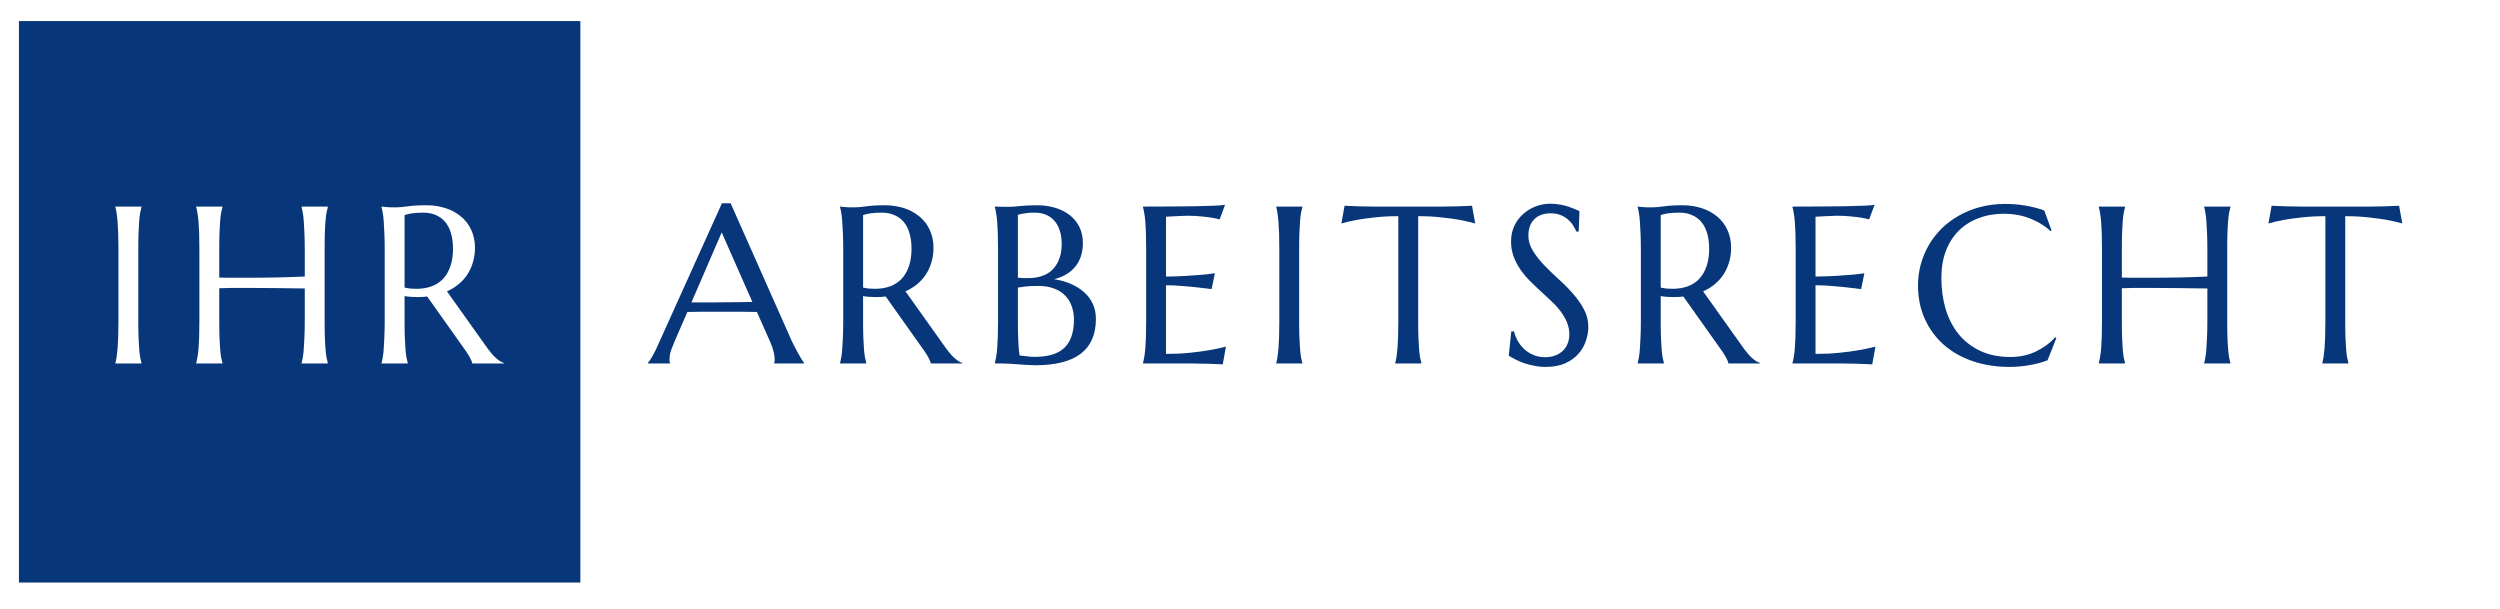 <?xml version="1.0" encoding="UTF-8"?> <svg xmlns:xlink="http://www.w3.org/1999/xlink" xmlns="http://www.w3.org/2000/svg" version="1.0" preserveAspectRatio="xMidYMid meet" viewBox="9.75 145.5 354 86.25" zoomAndPan="magnify" style="max-height: 500px" width="354" height="86.25"><defs><g></g><clipPath id="782dd5392d"><path clip-rule="nonzero" d="M 88.609 148.484 L 366.109 148.484 L 366.109 227.984 L 88.609 227.984 Z M 88.609 148.484"></path></clipPath><clipPath id="58b9cc23a1"><path clip-rule="nonzero" d="M 12.43 148.484 L 91.93 148.484 L 91.93 227.984 L 12.43 227.984 Z M 12.43 148.484"></path></clipPath><clipPath id="b290150871"><rect height="41" y="0" width="62" x="0"></rect></clipPath><clipPath id="da2dbe1123"><rect height="41" y="0" width="256" x="0"></rect></clipPath></defs><rect fill-opacity="1" height="450" y="-37.5" fill="#ffffff" width="450" x="-37.5"></rect><rect fill-opacity="1" height="450" y="-37.5" fill="#ffffff" width="450" x="-37.5"></rect><g clip-path="url(#782dd5392d)"><path fill-rule="nonzero" fill-opacity="1" d="M 88.609 148.484 L 366.109 148.484 L 366.109 227.984 L 88.609 227.984 Z M 88.609 148.484" fill="#ffffff"></path></g><g clip-path="url(#58b9cc23a1)"><path fill-rule="nonzero" fill-opacity="1" d="M 12.43 148.484 L 91.93 148.484 L 91.93 227.984 L 12.43 227.984 Z M 12.43 148.484" fill="#07377a"></path></g><g transform="matrix(1, 0, 0, 1, 23, 167)"><g clip-path="url(#b290150871)"><g fill-opacity="1" fill="#ffffff"><g transform="translate(0.724, 29.971)"><g><path d="M 2.359 -0.062 C 2.422 -0.281 2.477 -0.547 2.531 -0.859 C 2.582 -1.18 2.629 -1.582 2.672 -2.062 C 2.711 -2.539 2.742 -3.102 2.766 -3.75 C 2.785 -4.406 2.797 -5.176 2.797 -6.062 L 2.797 -16.141 C 2.797 -17.023 2.785 -17.797 2.766 -18.453 C 2.742 -19.109 2.711 -19.676 2.672 -20.156 C 2.629 -20.633 2.582 -21.031 2.531 -21.344 C 2.477 -21.664 2.422 -21.938 2.359 -22.156 L 2.359 -22.219 L 6.062 -22.219 L 6.062 -22.156 C 6 -21.938 5.938 -21.664 5.875 -21.344 C 5.82 -21.031 5.773 -20.633 5.734 -20.156 C 5.703 -19.676 5.672 -19.109 5.641 -18.453 C 5.617 -17.797 5.609 -17.023 5.609 -16.141 L 5.609 -6.062 C 5.609 -5.176 5.617 -4.406 5.641 -3.75 C 5.672 -3.102 5.703 -2.539 5.734 -2.062 C 5.773 -1.582 5.82 -1.18 5.875 -0.859 C 5.938 -0.547 6 -0.281 6.062 -0.062 L 6.062 0 L 2.359 0 Z M 2.359 -0.062"></path></g></g></g><g fill-opacity="1" fill="#ffffff"><g transform="translate(12.311, 29.971)"><g><path d="M 17.594 -10.625 C 17.176 -10.633 16.656 -10.641 16.031 -10.641 C 15.414 -10.648 14.742 -10.66 14.016 -10.672 C 13.285 -10.68 12.523 -10.688 11.734 -10.688 C 10.941 -10.695 10.172 -10.703 9.422 -10.703 C 8.672 -10.711 7.953 -10.711 7.266 -10.703 C 6.586 -10.691 5.992 -10.676 5.484 -10.656 L 5.484 -6.062 C 5.484 -5.176 5.492 -4.406 5.516 -3.75 C 5.547 -3.102 5.578 -2.539 5.609 -2.062 C 5.648 -1.582 5.695 -1.18 5.75 -0.859 C 5.812 -0.547 5.875 -0.281 5.938 -0.062 L 5.938 0 L 2.219 0 L 2.219 -0.062 C 2.281 -0.281 2.336 -0.547 2.391 -0.859 C 2.453 -1.18 2.504 -1.582 2.547 -2.062 C 2.586 -2.539 2.617 -3.102 2.641 -3.75 C 2.66 -4.406 2.672 -5.176 2.672 -6.062 L 2.672 -16.141 C 2.672 -17.023 2.66 -17.797 2.641 -18.453 C 2.617 -19.109 2.586 -19.676 2.547 -20.156 C 2.504 -20.633 2.453 -21.031 2.391 -21.344 C 2.336 -21.664 2.281 -21.938 2.219 -22.156 L 2.219 -22.219 L 5.938 -22.219 L 5.938 -22.156 C 5.875 -21.938 5.812 -21.664 5.75 -21.344 C 5.695 -21.031 5.648 -20.633 5.609 -20.156 C 5.578 -19.676 5.547 -19.109 5.516 -18.453 C 5.492 -17.797 5.484 -17.023 5.484 -16.141 L 5.484 -12.172 C 6.023 -12.148 6.633 -12.141 7.312 -12.141 C 8 -12.141 8.711 -12.141 9.453 -12.141 C 10.191 -12.141 10.945 -12.145 11.719 -12.156 C 12.488 -12.164 13.234 -12.176 13.953 -12.188 C 14.672 -12.207 15.344 -12.227 15.969 -12.25 C 16.594 -12.27 17.133 -12.289 17.594 -12.312 L 17.594 -16.141 C 17.594 -17.023 17.578 -17.797 17.547 -18.453 C 17.523 -19.109 17.492 -19.676 17.453 -20.156 C 17.422 -20.633 17.375 -21.031 17.312 -21.344 C 17.258 -21.664 17.203 -21.938 17.141 -22.156 L 17.141 -22.219 L 20.859 -22.219 L 20.859 -22.156 C 20.797 -21.938 20.734 -21.664 20.672 -21.344 C 20.617 -21.031 20.57 -20.633 20.531 -20.156 C 20.488 -19.676 20.457 -19.109 20.438 -18.453 C 20.414 -17.797 20.406 -17.023 20.406 -16.141 L 20.406 -6.062 C 20.406 -5.176 20.414 -4.406 20.438 -3.75 C 20.457 -3.102 20.488 -2.539 20.531 -2.062 C 20.57 -1.582 20.617 -1.18 20.672 -0.859 C 20.734 -0.547 20.797 -0.281 20.859 -0.062 L 20.859 0 L 17.141 0 L 17.141 -0.062 C 17.203 -0.281 17.258 -0.547 17.312 -0.859 C 17.375 -1.18 17.422 -1.582 17.453 -2.062 C 17.492 -2.539 17.523 -3.102 17.547 -3.75 C 17.578 -4.406 17.594 -5.176 17.594 -6.062 Z M 17.594 -10.625"></path></g></g></g><g fill-opacity="1" fill="#ffffff"><g transform="translate(38.553, 29.971)"><g><path d="M 5.484 -6.062 C 5.484 -5.176 5.492 -4.406 5.516 -3.75 C 5.547 -3.102 5.578 -2.539 5.609 -2.062 C 5.648 -1.582 5.695 -1.18 5.75 -0.859 C 5.812 -0.547 5.875 -0.281 5.938 -0.062 L 5.938 0 L 2.219 0 L 2.219 -0.062 C 2.281 -0.281 2.336 -0.547 2.391 -0.859 C 2.453 -1.18 2.5 -1.582 2.531 -2.062 C 2.57 -2.539 2.602 -3.102 2.625 -3.75 C 2.656 -4.395 2.672 -5.164 2.672 -6.062 L 2.672 -16.141 C 2.672 -17.023 2.656 -17.797 2.625 -18.453 C 2.602 -19.109 2.57 -19.672 2.531 -20.141 C 2.5 -20.617 2.453 -21.02 2.391 -21.344 C 2.336 -21.664 2.281 -21.938 2.219 -22.156 L 2.219 -22.219 L 2.859 -22.156 C 3.055 -22.133 3.273 -22.117 3.516 -22.109 C 3.766 -22.109 4.02 -22.109 4.281 -22.109 C 4.676 -22.109 5.219 -22.156 5.906 -22.25 C 6.594 -22.352 7.469 -22.406 8.531 -22.406 C 9.531 -22.406 10.445 -22.27 11.281 -22 C 12.125 -21.727 12.852 -21.332 13.469 -20.812 C 14.094 -20.301 14.578 -19.672 14.922 -18.922 C 15.273 -18.172 15.453 -17.32 15.453 -16.375 C 15.453 -15.633 15.352 -14.945 15.156 -14.312 C 14.969 -13.676 14.703 -13.098 14.359 -12.578 C 14.016 -12.066 13.598 -11.609 13.109 -11.203 C 12.617 -10.805 12.078 -10.477 11.484 -10.219 L 16.922 -2.578 C 17.191 -2.191 17.441 -1.859 17.672 -1.578 C 17.898 -1.297 18.117 -1.055 18.328 -0.859 C 18.547 -0.66 18.754 -0.492 18.953 -0.359 C 19.148 -0.234 19.352 -0.133 19.562 -0.062 L 19.562 0 L 15.078 0 C 15.047 -0.195 14.941 -0.457 14.766 -0.781 C 14.598 -1.102 14.398 -1.426 14.172 -1.75 L 8.688 -9.484 C 8.457 -9.461 8.223 -9.441 7.984 -9.422 C 7.742 -9.41 7.5 -9.406 7.25 -9.406 C 6.957 -9.406 6.664 -9.414 6.375 -9.438 C 6.082 -9.457 5.785 -9.492 5.484 -9.547 Z M 5.484 -10.75 C 5.766 -10.688 6.047 -10.641 6.328 -10.609 C 6.617 -10.586 6.898 -10.578 7.172 -10.578 C 7.953 -10.578 8.66 -10.691 9.297 -10.922 C 9.941 -11.16 10.488 -11.516 10.938 -11.984 C 11.383 -12.461 11.727 -13.055 11.969 -13.766 C 12.219 -14.473 12.344 -15.301 12.344 -16.25 C 12.344 -17.031 12.254 -17.734 12.078 -18.359 C 11.91 -18.992 11.648 -19.531 11.297 -19.969 C 10.953 -20.406 10.516 -20.742 9.984 -20.984 C 9.461 -21.234 8.852 -21.359 8.156 -21.359 C 7.438 -21.359 6.863 -21.32 6.438 -21.25 C 6.02 -21.176 5.703 -21.098 5.484 -21.016 Z M 5.484 -10.75"></path></g></g></g></g></g><g transform="matrix(1, 0, 0, 1, 98, 167)"><g clip-path="url(#da2dbe1123)"><g fill-opacity="1" fill="#07377a"><g transform="translate(3.786, 29.971)"><g><path d="M 17.594 0 L 17.594 -0.062 C 17.613 -0.113 17.629 -0.191 17.641 -0.297 C 17.648 -0.398 17.656 -0.492 17.656 -0.578 C 17.656 -0.891 17.609 -1.238 17.516 -1.625 C 17.43 -2.02 17.266 -2.504 17.016 -3.078 L 15.141 -7.297 C 14.555 -7.316 13.785 -7.328 12.828 -7.328 C 11.867 -7.328 10.832 -7.328 9.719 -7.328 C 8.895 -7.328 8.102 -7.328 7.344 -7.328 C 6.594 -7.328 5.91 -7.316 5.297 -7.297 L 3.516 -3.203 C 3.359 -2.828 3.191 -2.41 3.016 -1.953 C 2.848 -1.492 2.766 -1.035 2.766 -0.578 C 2.766 -0.441 2.77 -0.328 2.781 -0.234 C 2.801 -0.148 2.82 -0.094 2.844 -0.062 L 2.844 0 L -0.312 0 L -0.312 -0.062 C -0.125 -0.258 0.109 -0.609 0.391 -1.109 C 0.672 -1.609 0.973 -2.234 1.297 -2.984 L 10.188 -22.688 L 11.422 -22.688 L 19.828 -3.75 C 20.023 -3.301 20.227 -2.867 20.438 -2.453 C 20.656 -2.035 20.859 -1.66 21.047 -1.328 C 21.234 -1.004 21.395 -0.727 21.531 -0.5 C 21.676 -0.27 21.773 -0.125 21.828 -0.062 L 21.828 0 Z M 7.547 -8.656 C 8.141 -8.656 8.75 -8.656 9.375 -8.656 C 10.008 -8.664 10.629 -8.672 11.234 -8.672 C 11.836 -8.68 12.422 -8.688 12.984 -8.688 C 13.547 -8.695 14.051 -8.707 14.5 -8.719 L 10.156 -18.562 L 5.875 -8.656 Z M 7.547 -8.656"></path></g></g></g><g fill-opacity="1" fill="#07377a"><g transform="translate(28.479, 29.971)"><g><path d="M 5.484 -6.062 C 5.484 -5.176 5.492 -4.406 5.516 -3.75 C 5.547 -3.102 5.578 -2.539 5.609 -2.062 C 5.648 -1.582 5.695 -1.18 5.75 -0.859 C 5.812 -0.547 5.875 -0.281 5.938 -0.062 L 5.938 0 L 2.219 0 L 2.219 -0.062 C 2.281 -0.281 2.336 -0.547 2.391 -0.859 C 2.453 -1.18 2.5 -1.582 2.531 -2.062 C 2.57 -2.539 2.602 -3.102 2.625 -3.75 C 2.656 -4.395 2.672 -5.164 2.672 -6.062 L 2.672 -16.141 C 2.672 -17.023 2.656 -17.797 2.625 -18.453 C 2.602 -19.109 2.57 -19.672 2.531 -20.141 C 2.5 -20.617 2.453 -21.02 2.391 -21.344 C 2.336 -21.664 2.281 -21.938 2.219 -22.156 L 2.219 -22.219 L 2.859 -22.156 C 3.055 -22.133 3.273 -22.117 3.516 -22.109 C 3.766 -22.109 4.02 -22.109 4.281 -22.109 C 4.676 -22.109 5.219 -22.156 5.906 -22.25 C 6.594 -22.352 7.469 -22.406 8.531 -22.406 C 9.531 -22.406 10.445 -22.27 11.281 -22 C 12.125 -21.727 12.852 -21.332 13.469 -20.812 C 14.094 -20.301 14.578 -19.672 14.922 -18.922 C 15.273 -18.172 15.453 -17.32 15.453 -16.375 C 15.453 -15.633 15.352 -14.945 15.156 -14.312 C 14.969 -13.676 14.703 -13.098 14.359 -12.578 C 14.016 -12.066 13.598 -11.609 13.109 -11.203 C 12.617 -10.805 12.078 -10.477 11.484 -10.219 L 16.922 -2.578 C 17.191 -2.191 17.441 -1.859 17.672 -1.578 C 17.898 -1.297 18.117 -1.055 18.328 -0.859 C 18.547 -0.66 18.754 -0.492 18.953 -0.359 C 19.148 -0.234 19.352 -0.133 19.562 -0.062 L 19.562 0 L 15.078 0 C 15.047 -0.195 14.941 -0.457 14.766 -0.781 C 14.598 -1.102 14.398 -1.426 14.172 -1.75 L 8.688 -9.484 C 8.457 -9.461 8.223 -9.441 7.984 -9.422 C 7.742 -9.41 7.5 -9.406 7.25 -9.406 C 6.957 -9.406 6.664 -9.414 6.375 -9.438 C 6.082 -9.457 5.785 -9.492 5.484 -9.547 Z M 5.484 -10.75 C 5.766 -10.688 6.047 -10.641 6.328 -10.609 C 6.617 -10.586 6.898 -10.578 7.172 -10.578 C 7.953 -10.578 8.66 -10.691 9.297 -10.922 C 9.941 -11.16 10.488 -11.516 10.938 -11.984 C 11.383 -12.461 11.727 -13.055 11.969 -13.766 C 12.219 -14.473 12.344 -15.301 12.344 -16.25 C 12.344 -17.031 12.254 -17.734 12.078 -18.359 C 11.91 -18.992 11.648 -19.531 11.297 -19.969 C 10.953 -20.406 10.516 -20.742 9.984 -20.984 C 9.461 -21.234 8.852 -21.359 8.156 -21.359 C 7.438 -21.359 6.863 -21.32 6.438 -21.25 C 6.02 -21.176 5.703 -21.098 5.484 -21.016 Z M 5.484 -10.75"></path></g></g></g><g fill-opacity="1" fill="#07377a"><g transform="translate(50.399, 29.971)"><g><path d="M 2.672 -16.141 C 2.672 -17.023 2.66 -17.797 2.641 -18.453 C 2.617 -19.109 2.586 -19.676 2.547 -20.156 C 2.504 -20.633 2.453 -21.031 2.391 -21.344 C 2.336 -21.664 2.281 -21.938 2.219 -22.156 L 2.219 -22.219 C 2.426 -22.207 2.641 -22.203 2.859 -22.203 C 3.055 -22.191 3.273 -22.188 3.516 -22.188 C 3.766 -22.188 4.02 -22.188 4.281 -22.188 C 4.645 -22.188 5.145 -22.223 5.781 -22.297 C 6.414 -22.367 7.238 -22.406 8.25 -22.406 C 9.176 -22.406 10.031 -22.281 10.812 -22.031 C 11.602 -21.789 12.285 -21.441 12.859 -20.984 C 13.43 -20.535 13.879 -19.977 14.203 -19.312 C 14.523 -18.645 14.688 -17.891 14.688 -17.047 C 14.688 -16.328 14.586 -15.688 14.391 -15.125 C 14.191 -14.562 13.914 -14.07 13.562 -13.656 C 13.207 -13.238 12.781 -12.883 12.281 -12.594 C 11.781 -12.312 11.227 -12.094 10.625 -11.938 C 11.508 -11.801 12.312 -11.57 13.031 -11.25 C 13.75 -10.938 14.367 -10.539 14.891 -10.062 C 15.422 -9.594 15.828 -9.039 16.109 -8.406 C 16.391 -7.77 16.531 -7.066 16.531 -6.297 C 16.531 -4.109 15.812 -2.469 14.375 -1.375 C 12.938 -0.289 10.789 0.25 7.938 0.25 C 7.625 0.25 7.258 0.234 6.844 0.203 C 6.438 0.18 6.016 0.156 5.578 0.125 C 5.148 0.094 4.727 0.062 4.312 0.031 C 3.906 0.008 3.547 0 3.234 0 L 2.219 0 L 2.219 -0.062 C 2.281 -0.281 2.336 -0.547 2.391 -0.859 C 2.453 -1.18 2.504 -1.582 2.547 -2.062 C 2.586 -2.539 2.617 -3.102 2.641 -3.75 C 2.66 -4.406 2.672 -5.176 2.672 -6.062 Z M 8.359 -10.984 C 7.648 -10.984 7.055 -10.957 6.578 -10.906 C 6.109 -10.852 5.742 -10.801 5.484 -10.75 L 5.484 -6.062 C 5.484 -4.852 5.504 -3.852 5.547 -3.062 C 5.586 -2.281 5.645 -1.641 5.719 -1.141 C 6.113 -1.086 6.504 -1.039 6.891 -1 C 7.285 -0.957 7.602 -0.938 7.844 -0.938 C 9.77 -0.938 11.18 -1.367 12.078 -2.234 C 12.973 -3.098 13.422 -4.426 13.422 -6.219 C 13.422 -6.914 13.312 -7.555 13.094 -8.141 C 12.883 -8.723 12.57 -9.223 12.156 -9.641 C 11.738 -10.066 11.211 -10.395 10.578 -10.625 C 9.941 -10.863 9.203 -10.984 8.359 -10.984 Z M 5.484 -12.141 C 5.773 -12.117 6.031 -12.102 6.25 -12.094 C 6.477 -12.094 6.723 -12.094 6.984 -12.094 C 7.691 -12.094 8.332 -12.191 8.906 -12.391 C 9.488 -12.586 9.984 -12.891 10.391 -13.297 C 10.797 -13.703 11.113 -14.207 11.344 -14.812 C 11.57 -15.414 11.688 -16.117 11.688 -16.922 C 11.688 -17.586 11.602 -18.195 11.438 -18.75 C 11.27 -19.301 11.023 -19.77 10.703 -20.156 C 10.379 -20.539 9.977 -20.836 9.5 -21.047 C 9.02 -21.254 8.477 -21.359 7.875 -21.359 C 7.477 -21.359 7.133 -21.344 6.844 -21.312 C 6.551 -21.281 6.301 -21.242 6.094 -21.203 C 5.852 -21.16 5.648 -21.109 5.484 -21.047 Z M 5.484 -12.141"></path></g></g></g><g fill-opacity="1" fill="#07377a"><g transform="translate(71.374, 29.971)"><g><path d="M 2.219 -22.219 C 3.508 -22.219 4.789 -22.223 6.062 -22.234 C 7.344 -22.242 8.516 -22.254 9.578 -22.266 C 10.641 -22.285 11.547 -22.312 12.297 -22.344 C 13.055 -22.375 13.57 -22.414 13.844 -22.469 L 13.078 -20.406 C 12.734 -20.5 12.336 -20.582 11.891 -20.656 C 11.492 -20.719 11.016 -20.773 10.453 -20.828 C 9.891 -20.891 9.238 -20.922 8.5 -20.922 C 8.258 -20.922 7.961 -20.91 7.609 -20.891 C 7.266 -20.879 6.93 -20.863 6.609 -20.844 C 6.242 -20.82 5.867 -20.801 5.484 -20.781 L 5.484 -12.312 C 6.547 -12.32 7.504 -12.352 8.359 -12.406 C 9.223 -12.457 9.953 -12.508 10.547 -12.562 C 11.254 -12.625 11.875 -12.695 12.406 -12.781 L 11.938 -10.531 C 11.219 -10.625 10.488 -10.711 9.75 -10.797 C 9.102 -10.867 8.406 -10.93 7.656 -10.984 C 6.906 -11.047 6.18 -11.078 5.484 -11.078 L 5.484 -1.359 C 6.703 -1.359 7.82 -1.41 8.844 -1.516 C 9.863 -1.617 10.758 -1.738 11.531 -1.875 C 12.414 -2.02 13.227 -2.191 13.969 -2.391 L 13.516 0.125 C 13.391 0.113 13.203 0.102 12.953 0.094 C 12.703 0.082 12.426 0.07 12.125 0.062 C 11.82 0.051 11.5 0.039 11.156 0.031 C 10.82 0.031 10.504 0.023 10.203 0.016 C 9.91 0.016 9.645 0.008 9.406 0 C 9.176 0 9.008 0 8.906 0 L 2.219 0 L 2.219 -0.062 C 2.281 -0.281 2.336 -0.547 2.391 -0.859 C 2.453 -1.18 2.504 -1.582 2.547 -2.062 C 2.586 -2.539 2.617 -3.102 2.641 -3.75 C 2.66 -4.406 2.672 -5.176 2.672 -6.062 L 2.672 -16.141 C 2.672 -17.023 2.66 -17.797 2.641 -18.453 C 2.617 -19.109 2.586 -19.676 2.547 -20.156 C 2.504 -20.633 2.453 -21.031 2.391 -21.344 C 2.336 -21.664 2.281 -21.938 2.219 -22.156 Z M 2.219 -22.219"></path></g></g></g><g fill-opacity="1" fill="#07377a"><g transform="translate(90.103, 29.971)"><g><path d="M 2.359 -0.062 C 2.422 -0.281 2.477 -0.547 2.531 -0.859 C 2.582 -1.18 2.629 -1.582 2.672 -2.062 C 2.711 -2.539 2.742 -3.102 2.766 -3.75 C 2.785 -4.406 2.797 -5.176 2.797 -6.062 L 2.797 -16.141 C 2.797 -17.023 2.785 -17.797 2.766 -18.453 C 2.742 -19.109 2.711 -19.676 2.672 -20.156 C 2.629 -20.633 2.582 -21.031 2.531 -21.344 C 2.477 -21.664 2.422 -21.938 2.359 -22.156 L 2.359 -22.219 L 6.062 -22.219 L 6.062 -22.156 C 6 -21.938 5.938 -21.664 5.875 -21.344 C 5.82 -21.031 5.773 -20.633 5.734 -20.156 C 5.703 -19.676 5.672 -19.109 5.641 -18.453 C 5.617 -17.797 5.609 -17.023 5.609 -16.141 L 5.609 -6.062 C 5.609 -5.176 5.617 -4.406 5.641 -3.75 C 5.672 -3.102 5.703 -2.539 5.734 -2.062 C 5.773 -1.582 5.82 -1.18 5.875 -0.859 C 5.938 -0.547 6 -0.281 6.062 -0.062 L 6.062 0 L 2.359 0 Z M 2.359 -0.062"></path></g></g></g><g fill-opacity="1" fill="#07377a"><g transform="translate(101.689, 29.971)"><g><path d="M 8.062 -20.859 C 6.844 -20.859 5.738 -20.801 4.75 -20.688 C 3.77 -20.582 2.926 -20.469 2.219 -20.344 C 1.383 -20.188 0.645 -20.016 0 -19.828 L 0.453 -22.344 C 0.578 -22.332 0.758 -22.32 1 -22.312 C 1.25 -22.301 1.523 -22.289 1.828 -22.281 C 2.141 -22.27 2.461 -22.258 2.797 -22.25 C 3.129 -22.25 3.445 -22.242 3.75 -22.234 C 4.051 -22.234 4.316 -22.227 4.547 -22.219 C 4.773 -22.219 4.941 -22.219 5.047 -22.219 L 13.906 -22.219 C 14 -22.219 14.16 -22.219 14.391 -22.219 C 14.629 -22.227 14.898 -22.234 15.203 -22.234 C 15.504 -22.242 15.82 -22.25 16.156 -22.25 C 16.488 -22.258 16.805 -22.27 17.109 -22.281 C 17.422 -22.289 17.695 -22.301 17.938 -22.312 C 18.188 -22.32 18.375 -22.332 18.5 -22.344 L 18.953 -19.828 C 18.285 -20.016 17.539 -20.188 16.719 -20.344 C 16.008 -20.469 15.16 -20.582 14.172 -20.688 C 13.191 -20.801 12.094 -20.859 10.875 -20.859 L 10.875 -6.062 C 10.875 -5.176 10.883 -4.406 10.906 -3.75 C 10.938 -3.102 10.969 -2.539 11 -2.062 C 11.039 -1.582 11.086 -1.18 11.141 -0.859 C 11.203 -0.547 11.266 -0.281 11.328 -0.062 L 11.328 0 L 7.625 0 L 7.625 -0.062 C 7.688 -0.281 7.742 -0.547 7.797 -0.859 C 7.848 -1.18 7.895 -1.582 7.938 -2.062 C 7.977 -2.539 8.008 -3.102 8.031 -3.75 C 8.051 -4.406 8.062 -5.176 8.062 -6.062 Z M 8.062 -20.859"></path></g></g></g><g fill-opacity="1" fill="#07377a"><g transform="translate(123.811, 29.971)"><g><path d="M 11.484 -18.688 L 11.141 -18.688 C 11.055 -18.926 10.922 -19.191 10.734 -19.484 C 10.555 -19.785 10.32 -20.066 10.031 -20.328 C 9.738 -20.598 9.383 -20.82 8.969 -21 C 8.551 -21.176 8.055 -21.266 7.484 -21.266 C 6.973 -21.266 6.52 -21.188 6.125 -21.031 C 5.738 -20.875 5.41 -20.656 5.141 -20.375 C 4.879 -20.094 4.68 -19.758 4.547 -19.375 C 4.422 -19 4.359 -18.578 4.359 -18.109 C 4.359 -17.367 4.566 -16.66 4.984 -15.984 C 5.398 -15.305 5.922 -14.633 6.547 -13.969 C 7.18 -13.312 7.863 -12.648 8.594 -11.984 C 9.332 -11.328 10.016 -10.641 10.641 -9.922 C 11.273 -9.211 11.801 -8.469 12.219 -7.688 C 12.633 -6.914 12.844 -6.078 12.844 -5.172 C 12.844 -4.504 12.723 -3.832 12.484 -3.156 C 12.254 -2.477 11.895 -1.867 11.406 -1.328 C 10.926 -0.797 10.305 -0.359 9.547 -0.016 C 8.785 0.316 7.875 0.484 6.812 0.484 C 6.227 0.484 5.672 0.426 5.141 0.312 C 4.609 0.207 4.113 0.078 3.656 -0.078 C 3.207 -0.242 2.805 -0.422 2.453 -0.609 C 2.098 -0.797 1.805 -0.961 1.578 -1.109 L 1.938 -4.547 L 2.328 -4.547 C 2.441 -4.055 2.625 -3.594 2.875 -3.156 C 3.133 -2.719 3.453 -2.328 3.828 -1.984 C 4.211 -1.648 4.645 -1.383 5.125 -1.188 C 5.613 -0.988 6.145 -0.891 6.719 -0.891 C 7.25 -0.891 7.723 -0.969 8.141 -1.125 C 8.555 -1.281 8.914 -1.5 9.219 -1.781 C 9.52 -2.07 9.75 -2.41 9.906 -2.797 C 10.07 -3.191 10.156 -3.625 10.156 -4.094 C 10.156 -4.738 10.035 -5.336 9.797 -5.891 C 9.555 -6.441 9.242 -6.969 8.859 -7.469 C 8.473 -7.969 8.031 -8.445 7.531 -8.906 C 7.039 -9.375 6.535 -9.844 6.016 -10.312 C 5.504 -10.781 5.004 -11.258 4.516 -11.75 C 4.023 -12.25 3.586 -12.781 3.203 -13.344 C 2.816 -13.906 2.504 -14.508 2.266 -15.156 C 2.023 -15.801 1.906 -16.516 1.906 -17.297 C 1.906 -18.109 2.062 -18.844 2.375 -19.5 C 2.688 -20.156 3.102 -20.711 3.625 -21.172 C 4.156 -21.641 4.75 -22 5.406 -22.25 C 6.07 -22.5 6.754 -22.625 7.453 -22.625 C 7.973 -22.625 8.445 -22.582 8.875 -22.5 C 9.312 -22.414 9.703 -22.316 10.047 -22.203 C 10.391 -22.086 10.691 -21.973 10.953 -21.859 C 11.211 -21.742 11.426 -21.648 11.594 -21.578 Z M 11.484 -18.688"></path></g></g></g><g fill-opacity="1" fill="#07377a"><g transform="translate(141.424, 29.971)"><g><path d="M 5.484 -6.062 C 5.484 -5.176 5.492 -4.406 5.516 -3.75 C 5.547 -3.102 5.578 -2.539 5.609 -2.062 C 5.648 -1.582 5.695 -1.18 5.75 -0.859 C 5.812 -0.547 5.875 -0.281 5.938 -0.062 L 5.938 0 L 2.219 0 L 2.219 -0.062 C 2.281 -0.281 2.336 -0.547 2.391 -0.859 C 2.453 -1.18 2.5 -1.582 2.531 -2.062 C 2.57 -2.539 2.602 -3.102 2.625 -3.75 C 2.656 -4.395 2.672 -5.164 2.672 -6.062 L 2.672 -16.141 C 2.672 -17.023 2.656 -17.797 2.625 -18.453 C 2.602 -19.109 2.57 -19.672 2.531 -20.141 C 2.5 -20.617 2.453 -21.02 2.391 -21.344 C 2.336 -21.664 2.281 -21.938 2.219 -22.156 L 2.219 -22.219 L 2.859 -22.156 C 3.055 -22.133 3.273 -22.117 3.516 -22.109 C 3.766 -22.109 4.02 -22.109 4.281 -22.109 C 4.676 -22.109 5.219 -22.156 5.906 -22.25 C 6.594 -22.352 7.469 -22.406 8.531 -22.406 C 9.531 -22.406 10.445 -22.27 11.281 -22 C 12.125 -21.727 12.852 -21.332 13.469 -20.812 C 14.094 -20.301 14.578 -19.672 14.922 -18.922 C 15.273 -18.172 15.453 -17.32 15.453 -16.375 C 15.453 -15.633 15.352 -14.945 15.156 -14.312 C 14.969 -13.676 14.703 -13.098 14.359 -12.578 C 14.016 -12.066 13.598 -11.609 13.109 -11.203 C 12.617 -10.805 12.078 -10.477 11.484 -10.219 L 16.922 -2.578 C 17.191 -2.191 17.441 -1.859 17.672 -1.578 C 17.898 -1.297 18.117 -1.055 18.328 -0.859 C 18.547 -0.66 18.754 -0.492 18.953 -0.359 C 19.148 -0.234 19.352 -0.133 19.562 -0.062 L 19.562 0 L 15.078 0 C 15.047 -0.195 14.941 -0.457 14.766 -0.781 C 14.598 -1.102 14.398 -1.426 14.172 -1.75 L 8.688 -9.484 C 8.457 -9.461 8.223 -9.441 7.984 -9.422 C 7.742 -9.41 7.5 -9.406 7.25 -9.406 C 6.957 -9.406 6.664 -9.414 6.375 -9.438 C 6.082 -9.457 5.785 -9.492 5.484 -9.547 Z M 5.484 -10.75 C 5.766 -10.688 6.047 -10.641 6.328 -10.609 C 6.617 -10.586 6.898 -10.578 7.172 -10.578 C 7.953 -10.578 8.66 -10.691 9.297 -10.922 C 9.941 -11.16 10.488 -11.516 10.938 -11.984 C 11.383 -12.461 11.727 -13.055 11.969 -13.766 C 12.219 -14.473 12.344 -15.301 12.344 -16.25 C 12.344 -17.031 12.254 -17.734 12.078 -18.359 C 11.91 -18.992 11.648 -19.531 11.297 -19.969 C 10.953 -20.406 10.516 -20.742 9.984 -20.984 C 9.461 -21.234 8.852 -21.359 8.156 -21.359 C 7.438 -21.359 6.863 -21.32 6.438 -21.25 C 6.02 -21.176 5.703 -21.098 5.484 -21.016 Z M 5.484 -10.75"></path></g></g></g><g fill-opacity="1" fill="#07377a"><g transform="translate(163.344, 29.971)"><g><path d="M 2.219 -22.219 C 3.508 -22.219 4.789 -22.223 6.062 -22.234 C 7.344 -22.242 8.516 -22.254 9.578 -22.266 C 10.641 -22.285 11.547 -22.312 12.297 -22.344 C 13.055 -22.375 13.57 -22.414 13.844 -22.469 L 13.078 -20.406 C 12.734 -20.5 12.336 -20.582 11.891 -20.656 C 11.492 -20.719 11.016 -20.773 10.453 -20.828 C 9.891 -20.891 9.238 -20.922 8.5 -20.922 C 8.258 -20.922 7.961 -20.91 7.609 -20.891 C 7.266 -20.879 6.93 -20.863 6.609 -20.844 C 6.242 -20.82 5.867 -20.801 5.484 -20.781 L 5.484 -12.312 C 6.547 -12.32 7.504 -12.352 8.359 -12.406 C 9.223 -12.457 9.953 -12.508 10.547 -12.562 C 11.254 -12.625 11.875 -12.695 12.406 -12.781 L 11.938 -10.531 C 11.219 -10.625 10.488 -10.711 9.75 -10.797 C 9.102 -10.867 8.406 -10.93 7.656 -10.984 C 6.906 -11.047 6.18 -11.078 5.484 -11.078 L 5.484 -1.359 C 6.703 -1.359 7.82 -1.41 8.844 -1.516 C 9.863 -1.617 10.758 -1.738 11.531 -1.875 C 12.414 -2.02 13.227 -2.191 13.969 -2.391 L 13.516 0.125 C 13.391 0.113 13.203 0.102 12.953 0.094 C 12.703 0.082 12.426 0.07 12.125 0.062 C 11.82 0.051 11.5 0.039 11.156 0.031 C 10.82 0.031 10.504 0.023 10.203 0.016 C 9.91 0.016 9.645 0.008 9.406 0 C 9.176 0 9.008 0 8.906 0 L 2.219 0 L 2.219 -0.062 C 2.281 -0.281 2.336 -0.547 2.391 -0.859 C 2.453 -1.18 2.504 -1.582 2.547 -2.062 C 2.586 -2.539 2.617 -3.102 2.641 -3.75 C 2.66 -4.406 2.672 -5.176 2.672 -6.062 L 2.672 -16.141 C 2.672 -17.023 2.66 -17.797 2.641 -18.453 C 2.617 -19.109 2.586 -19.676 2.547 -20.156 C 2.504 -20.633 2.453 -21.031 2.391 -21.344 C 2.336 -21.664 2.281 -21.938 2.219 -22.156 Z M 2.219 -22.219"></path></g></g></g><g fill-opacity="1" fill="#07377a"><g transform="translate(182.072, 29.971)"><g><path d="M 20.188 -18.812 L 20.047 -18.75 C 19.242 -19.488 18.273 -20.082 17.141 -20.531 C 16.016 -20.977 14.773 -21.203 13.422 -21.203 C 12.117 -21.203 10.926 -20.992 9.844 -20.578 C 8.758 -20.172 7.828 -19.582 7.047 -18.812 C 6.266 -18.039 5.656 -17.086 5.219 -15.953 C 4.789 -14.828 4.578 -13.551 4.578 -12.125 C 4.578 -10.539 4.781 -9.062 5.188 -7.688 C 5.602 -6.32 6.219 -5.141 7.031 -4.141 C 7.852 -3.141 8.875 -2.352 10.094 -1.781 C 11.32 -1.207 12.75 -0.922 14.375 -0.922 C 14.969 -0.922 15.555 -0.977 16.141 -1.094 C 16.734 -1.219 17.301 -1.398 17.844 -1.641 C 18.383 -1.891 18.895 -2.188 19.375 -2.531 C 19.852 -2.875 20.289 -3.27 20.688 -3.719 L 20.859 -3.609 L 19.609 -0.453 C 18.836 -0.148 17.984 0.078 17.047 0.234 C 16.117 0.398 15.176 0.484 14.219 0.484 C 12.312 0.484 10.562 0.207 8.969 -0.344 C 7.383 -0.895 6.02 -1.676 4.875 -2.688 C 3.738 -3.707 2.852 -4.926 2.219 -6.344 C 1.582 -7.758 1.266 -9.336 1.266 -11.078 C 1.266 -12.055 1.391 -13.02 1.641 -13.969 C 1.898 -14.926 2.27 -15.832 2.75 -16.688 C 3.238 -17.539 3.836 -18.328 4.547 -19.047 C 5.266 -19.766 6.082 -20.383 7 -20.906 C 7.914 -21.438 8.922 -21.848 10.016 -22.141 C 11.117 -22.441 12.312 -22.594 13.594 -22.594 C 15.582 -22.594 17.43 -22.285 19.141 -21.672 Z M 20.188 -18.812"></path></g></g></g><g fill-opacity="1" fill="#07377a"><g transform="translate(206.719, 29.971)"><g><path d="M 17.594 -10.625 C 17.176 -10.633 16.656 -10.641 16.031 -10.641 C 15.414 -10.648 14.742 -10.66 14.016 -10.672 C 13.285 -10.68 12.523 -10.688 11.734 -10.688 C 10.941 -10.695 10.172 -10.703 9.422 -10.703 C 8.672 -10.711 7.953 -10.711 7.266 -10.703 C 6.586 -10.691 5.992 -10.676 5.484 -10.656 L 5.484 -6.062 C 5.484 -5.176 5.492 -4.406 5.516 -3.75 C 5.547 -3.102 5.578 -2.539 5.609 -2.062 C 5.648 -1.582 5.695 -1.18 5.75 -0.859 C 5.812 -0.547 5.875 -0.281 5.938 -0.062 L 5.938 0 L 2.219 0 L 2.219 -0.062 C 2.281 -0.281 2.336 -0.547 2.391 -0.859 C 2.453 -1.18 2.504 -1.582 2.547 -2.062 C 2.586 -2.539 2.617 -3.102 2.641 -3.75 C 2.66 -4.406 2.672 -5.176 2.672 -6.062 L 2.672 -16.141 C 2.672 -17.023 2.66 -17.797 2.641 -18.453 C 2.617 -19.109 2.586 -19.676 2.547 -20.156 C 2.504 -20.633 2.453 -21.031 2.391 -21.344 C 2.336 -21.664 2.281 -21.938 2.219 -22.156 L 2.219 -22.219 L 5.938 -22.219 L 5.938 -22.156 C 5.875 -21.938 5.812 -21.664 5.75 -21.344 C 5.695 -21.031 5.648 -20.633 5.609 -20.156 C 5.578 -19.676 5.547 -19.109 5.516 -18.453 C 5.492 -17.797 5.484 -17.023 5.484 -16.141 L 5.484 -12.172 C 6.023 -12.148 6.633 -12.141 7.312 -12.141 C 8 -12.141 8.711 -12.141 9.453 -12.141 C 10.191 -12.141 10.945 -12.145 11.719 -12.156 C 12.488 -12.164 13.234 -12.176 13.953 -12.188 C 14.672 -12.207 15.344 -12.227 15.969 -12.25 C 16.594 -12.27 17.133 -12.289 17.594 -12.312 L 17.594 -16.141 C 17.594 -17.023 17.578 -17.797 17.547 -18.453 C 17.523 -19.109 17.492 -19.676 17.453 -20.156 C 17.422 -20.633 17.375 -21.031 17.312 -21.344 C 17.258 -21.664 17.203 -21.938 17.141 -22.156 L 17.141 -22.219 L 20.859 -22.219 L 20.859 -22.156 C 20.797 -21.938 20.734 -21.664 20.672 -21.344 C 20.617 -21.031 20.57 -20.633 20.531 -20.156 C 20.488 -19.676 20.457 -19.109 20.438 -18.453 C 20.414 -17.797 20.406 -17.023 20.406 -16.141 L 20.406 -6.062 C 20.406 -5.176 20.414 -4.406 20.438 -3.75 C 20.457 -3.102 20.488 -2.539 20.531 -2.062 C 20.57 -1.582 20.617 -1.18 20.672 -0.859 C 20.734 -0.547 20.797 -0.281 20.859 -0.062 L 20.859 0 L 17.141 0 L 17.141 -0.062 C 17.203 -0.281 17.258 -0.547 17.312 -0.859 C 17.375 -1.18 17.422 -1.582 17.453 -2.062 C 17.492 -2.539 17.523 -3.102 17.547 -3.75 C 17.578 -4.406 17.594 -5.176 17.594 -6.062 Z M 17.594 -10.625"></path></g></g></g><g fill-opacity="1" fill="#07377a"><g transform="translate(232.961, 29.971)"><g><path d="M 8.062 -20.859 C 6.844 -20.859 5.738 -20.801 4.75 -20.688 C 3.77 -20.582 2.926 -20.469 2.219 -20.344 C 1.383 -20.188 0.645 -20.016 0 -19.828 L 0.453 -22.344 C 0.578 -22.332 0.758 -22.32 1 -22.312 C 1.25 -22.301 1.523 -22.289 1.828 -22.281 C 2.141 -22.27 2.461 -22.258 2.797 -22.25 C 3.129 -22.25 3.445 -22.242 3.75 -22.234 C 4.051 -22.234 4.316 -22.227 4.547 -22.219 C 4.773 -22.219 4.941 -22.219 5.047 -22.219 L 13.906 -22.219 C 14 -22.219 14.16 -22.219 14.391 -22.219 C 14.629 -22.227 14.898 -22.234 15.203 -22.234 C 15.504 -22.242 15.82 -22.25 16.156 -22.25 C 16.488 -22.258 16.805 -22.27 17.109 -22.281 C 17.422 -22.289 17.695 -22.301 17.938 -22.312 C 18.188 -22.32 18.375 -22.332 18.5 -22.344 L 18.953 -19.828 C 18.285 -20.016 17.539 -20.188 16.719 -20.344 C 16.008 -20.469 15.16 -20.582 14.172 -20.688 C 13.191 -20.801 12.094 -20.859 10.875 -20.859 L 10.875 -6.062 C 10.875 -5.176 10.883 -4.406 10.906 -3.75 C 10.938 -3.102 10.969 -2.539 11 -2.062 C 11.039 -1.582 11.086 -1.18 11.141 -0.859 C 11.203 -0.547 11.266 -0.281 11.328 -0.062 L 11.328 0 L 7.625 0 L 7.625 -0.062 C 7.688 -0.281 7.742 -0.547 7.797 -0.859 C 7.848 -1.18 7.895 -1.582 7.938 -2.062 C 7.977 -2.539 8.008 -3.102 8.031 -3.75 C 8.051 -4.406 8.062 -5.176 8.062 -6.062 Z M 8.062 -20.859"></path></g></g></g></g></g></svg> 